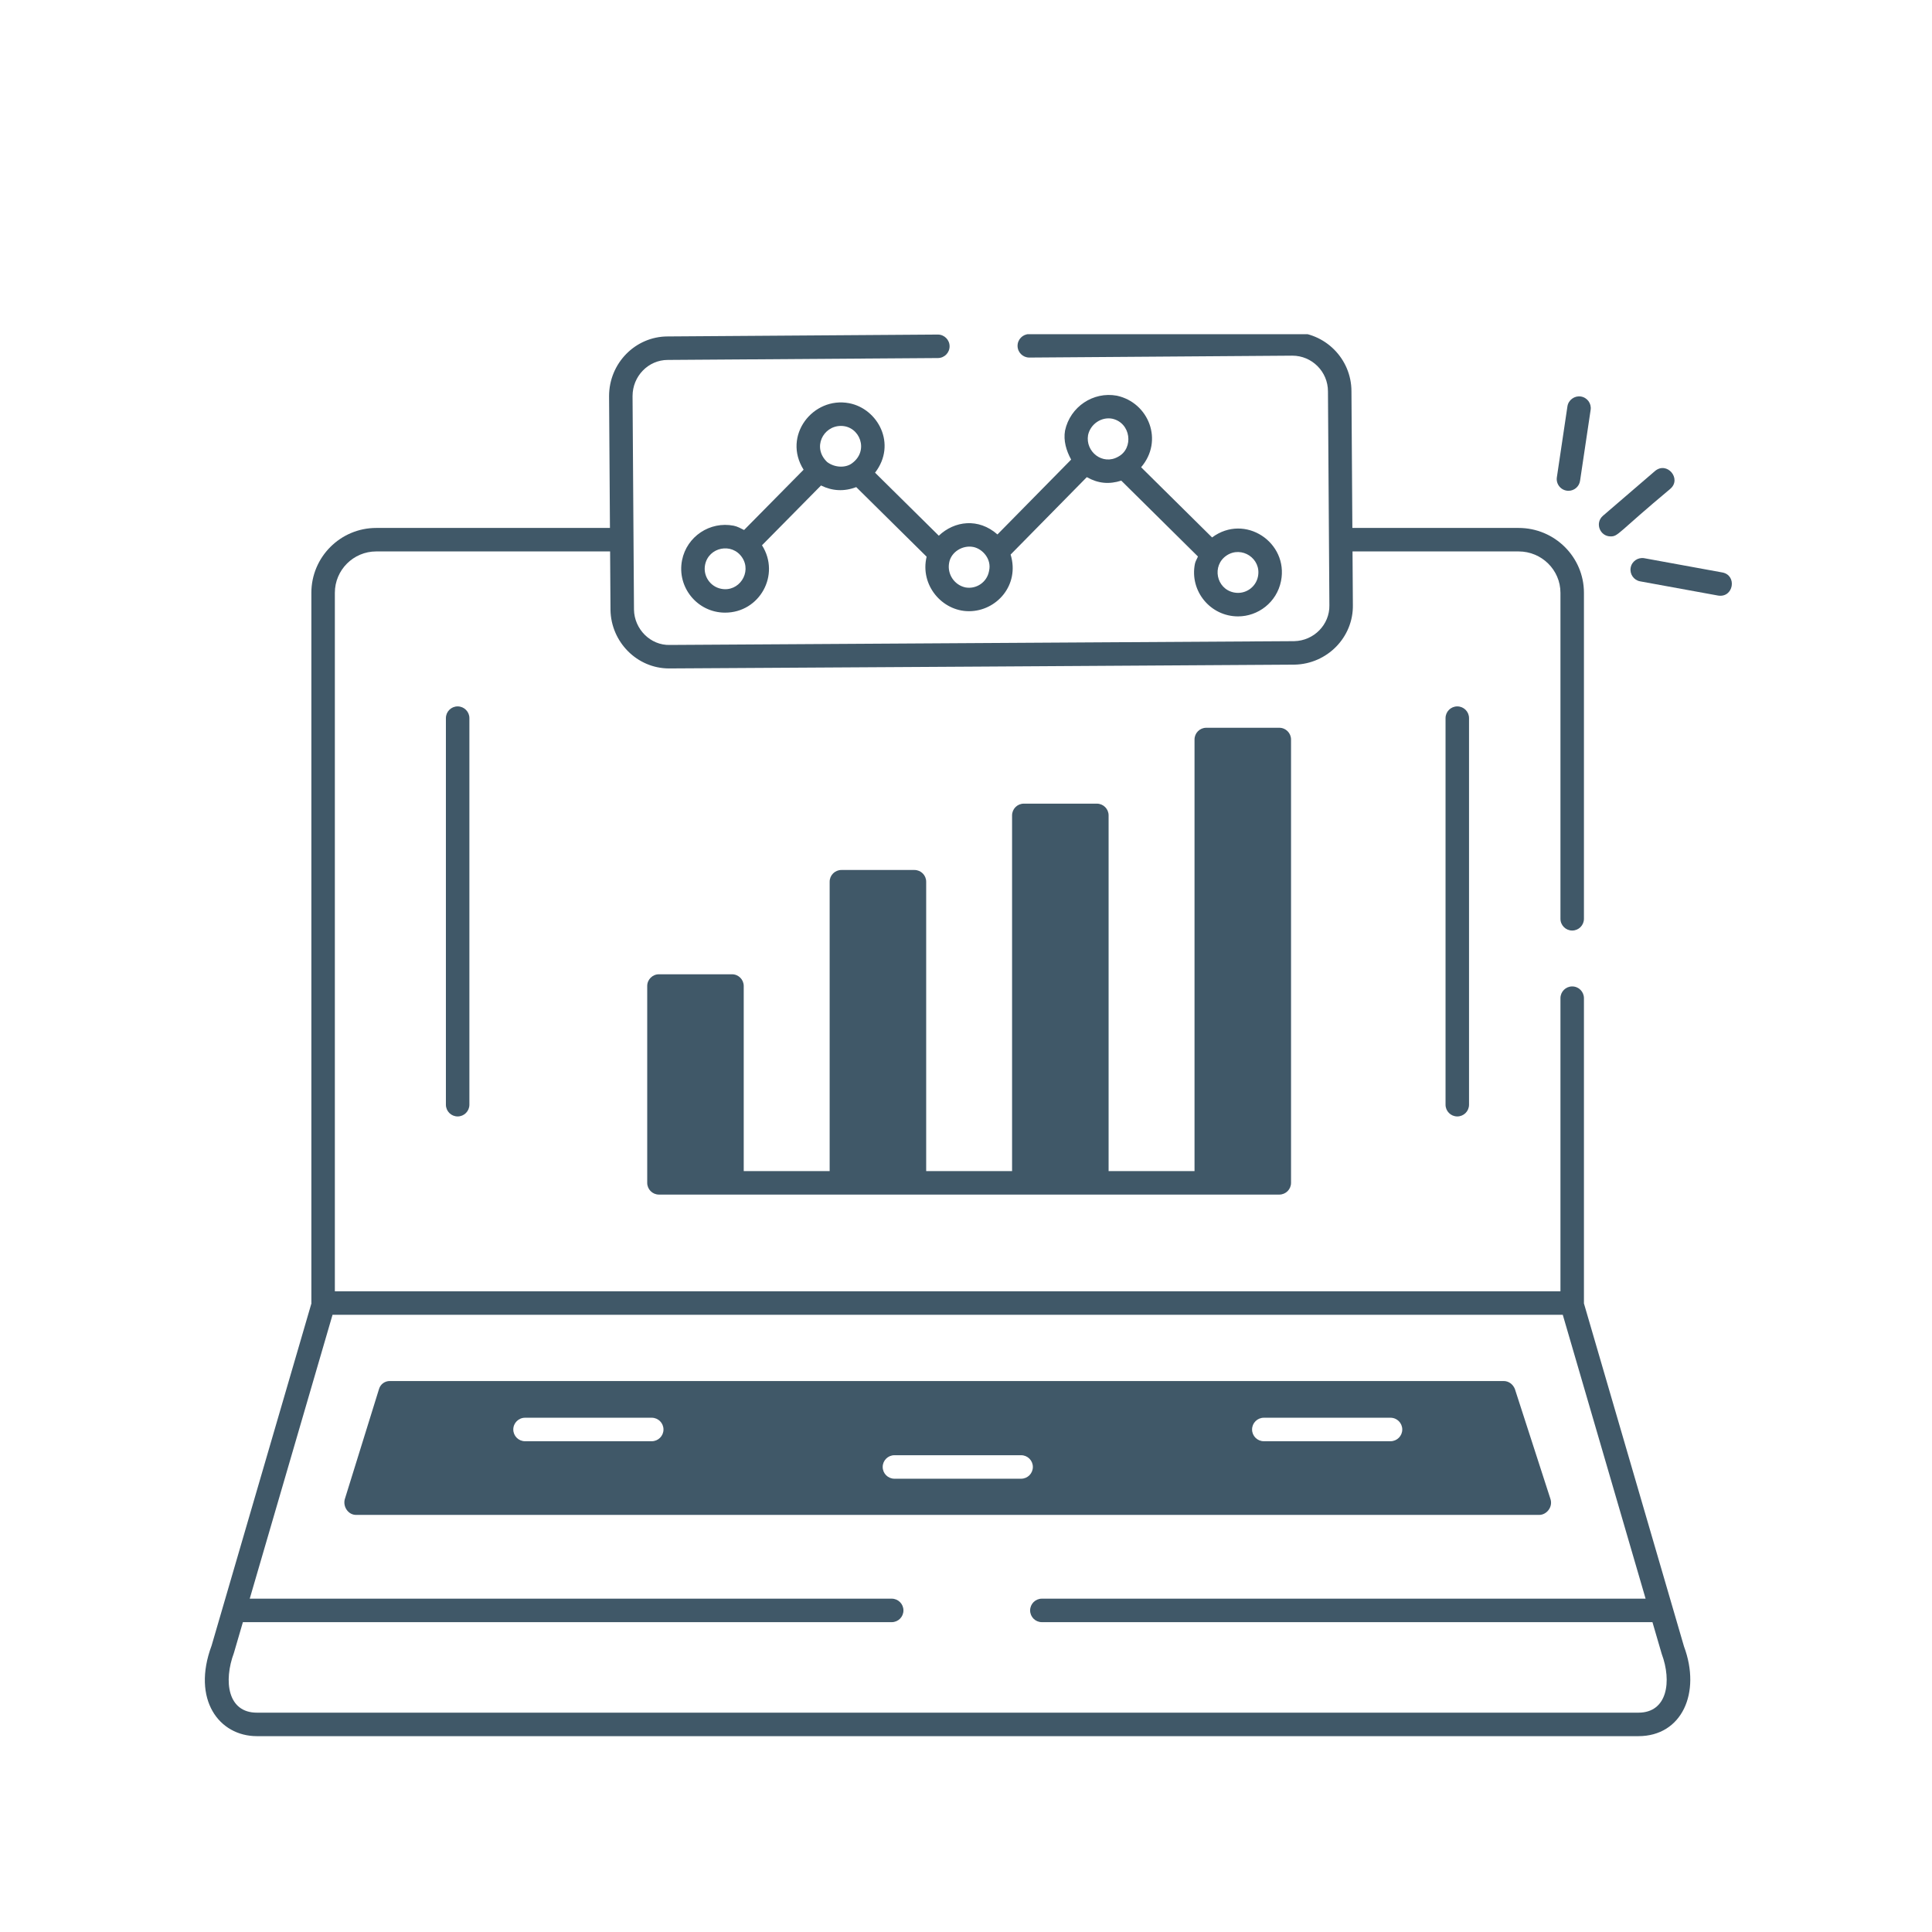 <svg xmlns="http://www.w3.org/2000/svg" xmlns:xlink="http://www.w3.org/1999/xlink" width="1080" zoomAndPan="magnify" viewBox="0 0 810 810" height="1080" preserveAspectRatio="xMidYMid meet" version="1.0"><defs><clipPath id="366ee3cb42"><path d="M 85 140.129 L 709 140.129 L 709 728 L 85 728 Z M 85 140.129 " clip-rule="nonzero"/></clipPath></defs><path fill="#405868" d="M 657.152 170.375 L 652.719 200.121 C 652.273 203.078 654.566 205.766 657.594 205.766 C 659.988 205.766 662.094 204.016 662.449 201.562 L 666.883 171.82 C 667.289 169.137 665.43 166.625 662.738 166.23 C 660.141 165.836 657.547 167.684 657.152 170.375 Z M 657.152 170.375 " fill-opacity="1" fill-rule="nonzero"/><path fill="#405868" d="M 693.859 197.484 L 672.047 216.238 C 668.574 219.223 670.734 224.891 675.258 224.891 C 678.512 224.891 678.012 223.543 700.281 204.945 C 705.18 200.738 698.883 193.246 693.859 197.484 Z M 693.859 197.484 " fill-opacity="1" fill-rule="nonzero"/><path fill="#405868" d="M 722.074 240 L 689.395 234.035 C 686.723 233.555 684.145 235.324 683.664 238 C 683.184 240.672 684.953 243.238 687.625 243.73 L 720.305 249.691 C 726.828 250.746 728.398 241.16 722.074 240 Z M 722.074 240 " fill-opacity="1" fill-rule="nonzero"/><g clip-path="url(#366ee3cb42)"><path fill="#405868" d="M 107.703 727.891 L 686.914 727.891 C 705.164 727.891 713.27 709.68 706.023 690.281 L 664.047 546.375 C 664.047 546.348 664.074 546.332 664.074 546.305 L 664.074 418.492 C 664.074 415.77 661.875 413.566 659.152 413.566 C 656.43 413.566 654.227 415.77 654.227 418.492 L 654.227 541.379 L 140.391 541.379 L 140.391 248.527 C 140.391 238.969 148.172 231.191 157.73 231.191 L 255.789 231.191 L 255.953 255.742 C 256.188 269.156 267.07 280.246 280.512 280.246 C 282.539 280.246 540.707 278.707 542.688 278.656 C 556.449 278.398 567.438 267.156 567.199 253.625 L 567.051 231.191 L 636.699 231.191 C 646.363 231.191 654.227 238.969 654.227 248.527 L 654.227 385.207 C 654.227 387.93 656.43 390.133 659.152 390.133 C 661.875 390.133 664.074 387.93 664.074 385.207 L 664.074 248.527 C 664.074 233.535 651.797 221.344 636.699 221.344 L 566.984 221.344 L 566.602 164.059 C 566.602 150.383 555.484 139.266 541.773 139.266 L 431.5 140.066 C 428.789 140.082 426.598 142.305 426.617 145.027 C 426.637 147.73 428.836 149.91 431.539 149.91 C 431.551 149.91 431.559 149.91 431.578 149.91 L 541.812 149.113 C 550.055 149.113 556.754 155.816 556.754 164.086 C 556.785 168.289 557.387 259.285 557.352 253.75 C 557.496 261.906 550.84 268.656 542.57 268.809 L 280.848 270.398 C 272.676 270.633 265.938 263.727 265.801 255.617 C 265.777 252.414 265.172 161.137 265.203 166.047 C 265.203 157.703 271.82 150.902 279.984 150.902 L 393.238 150.113 C 395.949 150.094 398.141 147.875 398.121 145.152 C 398.102 142.449 395.902 140.266 393.199 140.266 C 393.188 140.266 393.18 140.266 393.16 140.266 L 279.945 141.055 C 266.387 141.055 255.355 152.27 255.355 166.078 L 255.723 221.344 L 157.73 221.344 C 142.738 221.344 130.543 233.535 130.543 248.527 L 130.543 546.305 C 130.543 546.332 130.578 546.352 130.582 546.387 L 88.711 689.934 C 80.297 712.535 91.836 727.891 107.703 727.891 Z M 686.914 718.043 L 107.703 718.043 C 95.406 718.043 93.684 704.809 98.059 693.031 L 101.832 680.098 L 373.852 680.098 C 376.57 680.098 378.773 677.895 378.773 675.176 C 378.773 672.453 376.57 670.25 373.852 670.25 L 104.703 670.25 L 139.418 551.227 L 655.199 551.227 L 689.926 670.25 L 436.809 670.25 C 434.086 670.25 431.887 672.453 431.887 675.176 C 431.887 677.895 434.086 680.098 436.809 680.098 L 692.801 680.098 L 696.676 693.379 C 700.965 704.871 699.113 718.043 686.914 718.043 Z M 686.914 718.043 " fill-opacity="1" fill-rule="nonzero"/></g><path fill="#405868" d="M 306.891 408.469 L 276.273 408.469 C 273.551 408.469 271.348 410.672 271.348 413.395 L 271.348 495.914 C 271.348 498.633 273.551 500.836 276.273 500.836 C 332.93 500.836 483.27 500.836 536.348 500.836 C 539.07 500.836 541.273 498.633 541.273 495.914 L 541.273 310.047 C 541.273 307.324 539.07 305.121 536.348 305.121 L 505.73 305.121 C 503.008 305.121 500.809 307.324 500.809 310.047 L 500.809 490.988 L 464.785 490.988 L 464.785 341.855 C 464.785 339.137 462.582 336.934 459.859 336.934 L 429.242 336.934 C 426.52 336.934 424.316 339.137 424.316 341.855 L 424.316 490.988 L 388.305 490.988 L 388.305 369.668 C 388.305 366.945 386.102 364.746 383.379 364.746 L 352.762 364.746 C 350.039 364.746 347.836 366.945 347.836 369.668 L 347.836 490.988 L 311.812 490.988 L 311.812 413.395 C 311.812 410.672 309.613 408.469 306.891 408.469 Z M 306.891 408.469 " fill-opacity="1" fill-rule="nonzero"/><path fill="#405868" d="M 650.09 628.629 L 635.121 582.348 C 634.332 580.375 632.562 579 630.395 579 L 163.438 579 C 161.27 579 159.496 580.375 158.906 582.348 L 144.531 628.629 C 143.746 631.77 146.047 635.129 149.258 635.129 L 645.363 635.129 C 648.293 635.129 651.055 632 650.09 628.629 Z M 273.246 604.242 L 220.125 604.242 C 217.402 604.242 215.199 602.039 215.199 599.32 C 215.199 596.598 217.402 594.395 220.125 594.395 L 273.246 594.395 C 275.965 594.395 278.168 596.598 278.168 599.32 C 278.168 602.039 275.965 604.242 273.246 604.242 Z M 428.109 619.957 L 374.996 619.957 C 372.273 619.957 370.074 617.754 370.074 615.031 C 370.074 612.312 372.273 610.109 374.996 610.109 L 428.109 610.109 C 430.832 610.109 433.031 612.312 433.031 615.031 C 433.031 617.754 430.832 619.957 428.109 619.957 Z M 582.98 604.242 L 529.859 604.242 C 527.141 604.242 524.938 602.039 524.938 599.32 C 524.938 596.598 527.141 594.395 529.859 594.395 L 582.98 594.395 C 585.703 594.395 587.906 596.598 587.906 599.32 C 587.906 602.039 585.703 604.242 582.98 604.242 Z M 582.98 604.242 " fill-opacity="1" fill-rule="nonzero"/><path fill="#405868" d="M 393.598 224.594 L 366.871 198.176 C 376.098 186.199 368.078 171.344 355.984 169.039 C 340.816 166.188 327.938 182.715 336.914 196.926 L 311.957 222.203 C 310.547 221.516 309.188 220.723 307.613 220.41 C 297.66 218.449 287.945 224.902 285.957 234.855 C 283.699 246.195 292.371 256.855 304.004 256.855 C 318.496 256.855 327.316 240.961 319.469 228.609 L 344.215 203.543 C 348.941 205.871 353.879 206.156 358.98 204.223 L 388.492 233.395 C 385.617 245.262 394.945 256.25 406.238 256.25 C 417.832 256.25 427.605 245.266 423.707 232.5 L 455.652 200.043 C 460.367 202.711 464.992 203.141 470.098 201.508 L 502.246 233.316 C 501.832 234.355 501.195 235.277 500.969 236.402 C 498.707 247.766 507.422 258.426 519.07 258.426 C 527.406 258.426 535.277 252.59 537.07 243.613 C 540.301 227.461 521.98 215.086 508.168 225.324 L 478.418 195.895 C 487.953 184.773 481.613 168.785 468.246 165.895 C 458.371 164.078 448.684 170.5 446.523 180.52 C 445.789 184.727 447.012 188.883 449.082 192.688 L 418.188 224.066 C 410.215 217.039 400.156 218.371 393.598 224.594 Z M 302.324 246.848 C 297.773 245.949 294.68 241.477 295.609 236.789 C 297.109 229.324 306.91 227.379 311.133 233.711 C 315.324 239.965 309.82 248.367 302.324 246.848 Z M 346.816 193.734 C 340.445 187.723 345.031 178.57 352.57 178.57 C 360.496 178.57 364.527 189 357.129 194.293 C 354.562 196.18 350.09 196.168 346.816 193.734 Z M 414.633 239.527 C 413.77 244.113 409.305 247.117 404.746 246.277 C 400.102 245.27 397.035 240.684 397.93 235.961 C 398.703 231.387 403.621 228.438 408.066 229.324 C 411.977 230.109 415.816 234.426 414.672 239.336 C 414.664 239.402 414.645 239.461 414.633 239.527 Z M 527.414 241.691 C 526.508 246.297 522.012 249.336 517.348 248.402 C 509.867 246.91 507.973 237.082 514.27 232.883 C 520.586 228.703 528.91 234.184 527.414 241.691 Z M 466.285 175.539 C 474.18 177.254 475.414 187.957 468.824 191.465 C 462.293 195.23 454.98 189.375 456.176 182.406 C 457.184 177.758 461.781 174.691 466.285 175.539 Z M 466.285 175.539 " fill-opacity="1" fill-rule="nonzero"/><path fill="#405868" d="M 606.051 301.082 L 606.051 463.148 C 606.051 465.871 608.25 468.074 610.973 468.074 C 613.695 468.074 615.898 465.871 615.898 463.148 L 615.898 301.082 C 615.898 298.363 613.695 296.16 610.973 296.16 C 608.25 296.16 606.051 298.363 606.051 301.082 Z M 606.051 301.082 " fill-opacity="1" fill-rule="nonzero"/><path fill="#405868" d="M 186.945 301.082 L 186.945 463.148 C 186.945 465.871 189.145 468.074 191.867 468.074 C 194.59 468.074 196.793 465.871 196.793 463.148 L 196.793 301.082 C 196.793 298.363 194.59 296.16 191.867 296.16 C 189.145 296.16 186.945 298.363 186.945 301.082 Z M 186.945 301.082 " fill-opacity="1" fill-rule="nonzero"/></svg>